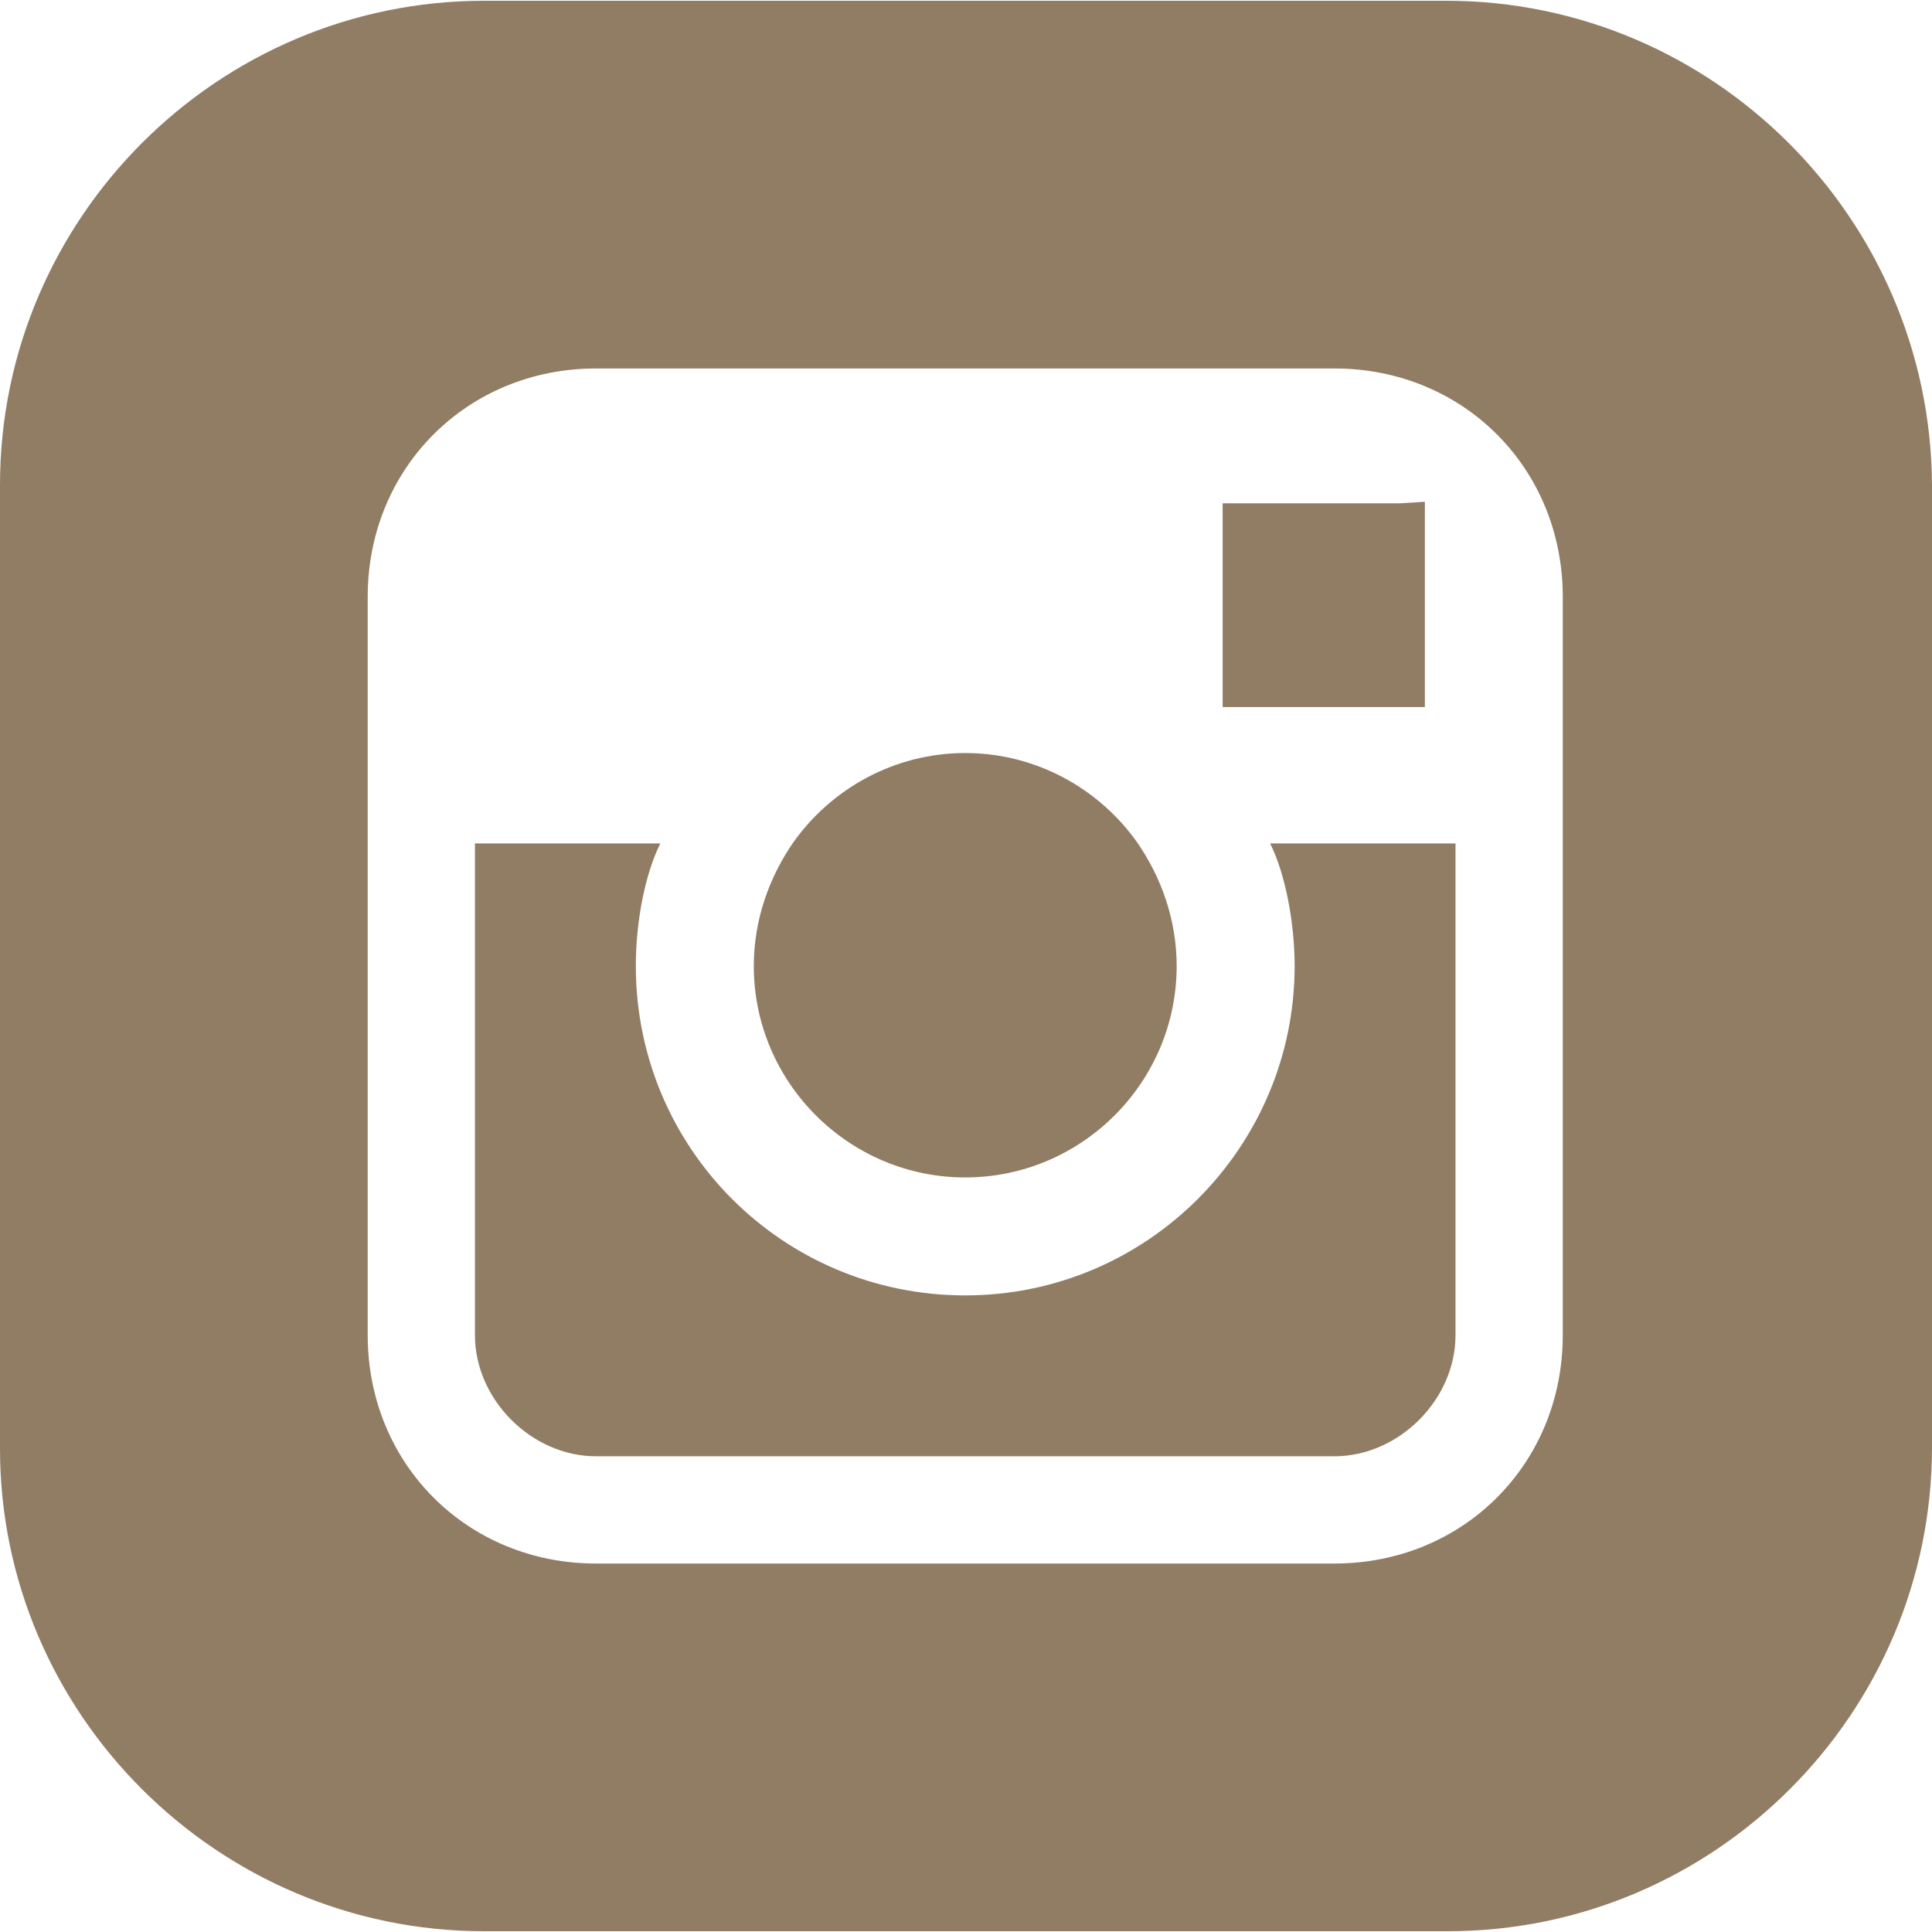 <?xml version="1.0" encoding="UTF-8"?> <!-- Generator: Adobe Illustrator 21.0.0, SVG Export Plug-In . SVG Version: 6.00 Build 0) --> <svg xmlns="http://www.w3.org/2000/svg" xmlns:xlink="http://www.w3.org/1999/xlink" id="Layer_1" x="0px" y="0px" viewBox="0 0 504.4 504.4" style="enable-background:new 0 0 504.4 504.4;" xml:space="preserve"> <style type="text/css"> .st0{fill:#917D64;} </style> <g> <g> <path class="st0" d="M296.8,219.8c-10-14-26.4-23.2-44.8-23.2s-34.8,9.2-44.8,23.2c-6.4,9.2-10.4,20.4-10.4,32.4 c0,30.4,24.8,55.2,55.2,55.2s55.2-24.8,55.2-55.2C307.2,240.2,303.2,229,296.8,219.8z"></path> </g> </g> <g> <g> <path class="st0" d="M331.6,220.2c4,8,6.4,20.8,6.4,32c0,47.2-38.4,86-86,86s-86-38.4-86-86c0-11.6,2.4-24,6.4-32H124v128.4 c0,16.8,14.8,31.6,31.6,31.6h192.8c16.8,0,31.6-14.8,31.6-31.6V220.2H331.6z"></path> </g> </g> <g> <g> <polygon class="st0" points="365.6,131.4 319.2,131.4 319.2,184.6 372,184.6 372,138.2 372,131 "></polygon> </g> </g> <g> <g> <path class="st0" d="M377.6,0.2H126.4C56.8,0.2,0,57,0,126.6v251.6c0,69.2,56.8,126,126.4,126H378c69.6,0,126.4-56.8,126.4-126.4 V126.6C504,57,447.2,0.2,377.6,0.2z M408,219.8L408,219.8v128.8c0,33.6-26,59.6-59.6,59.6H155.6c-33.6,0-59.6-26-59.6-59.6V219.8 v-64c0-33.6,26-59.6,59.6-59.6h192.8c33.6,0,59.6,26,59.6,59.6L408,219.8L408,219.8z"></path> </g> </g> </svg> 